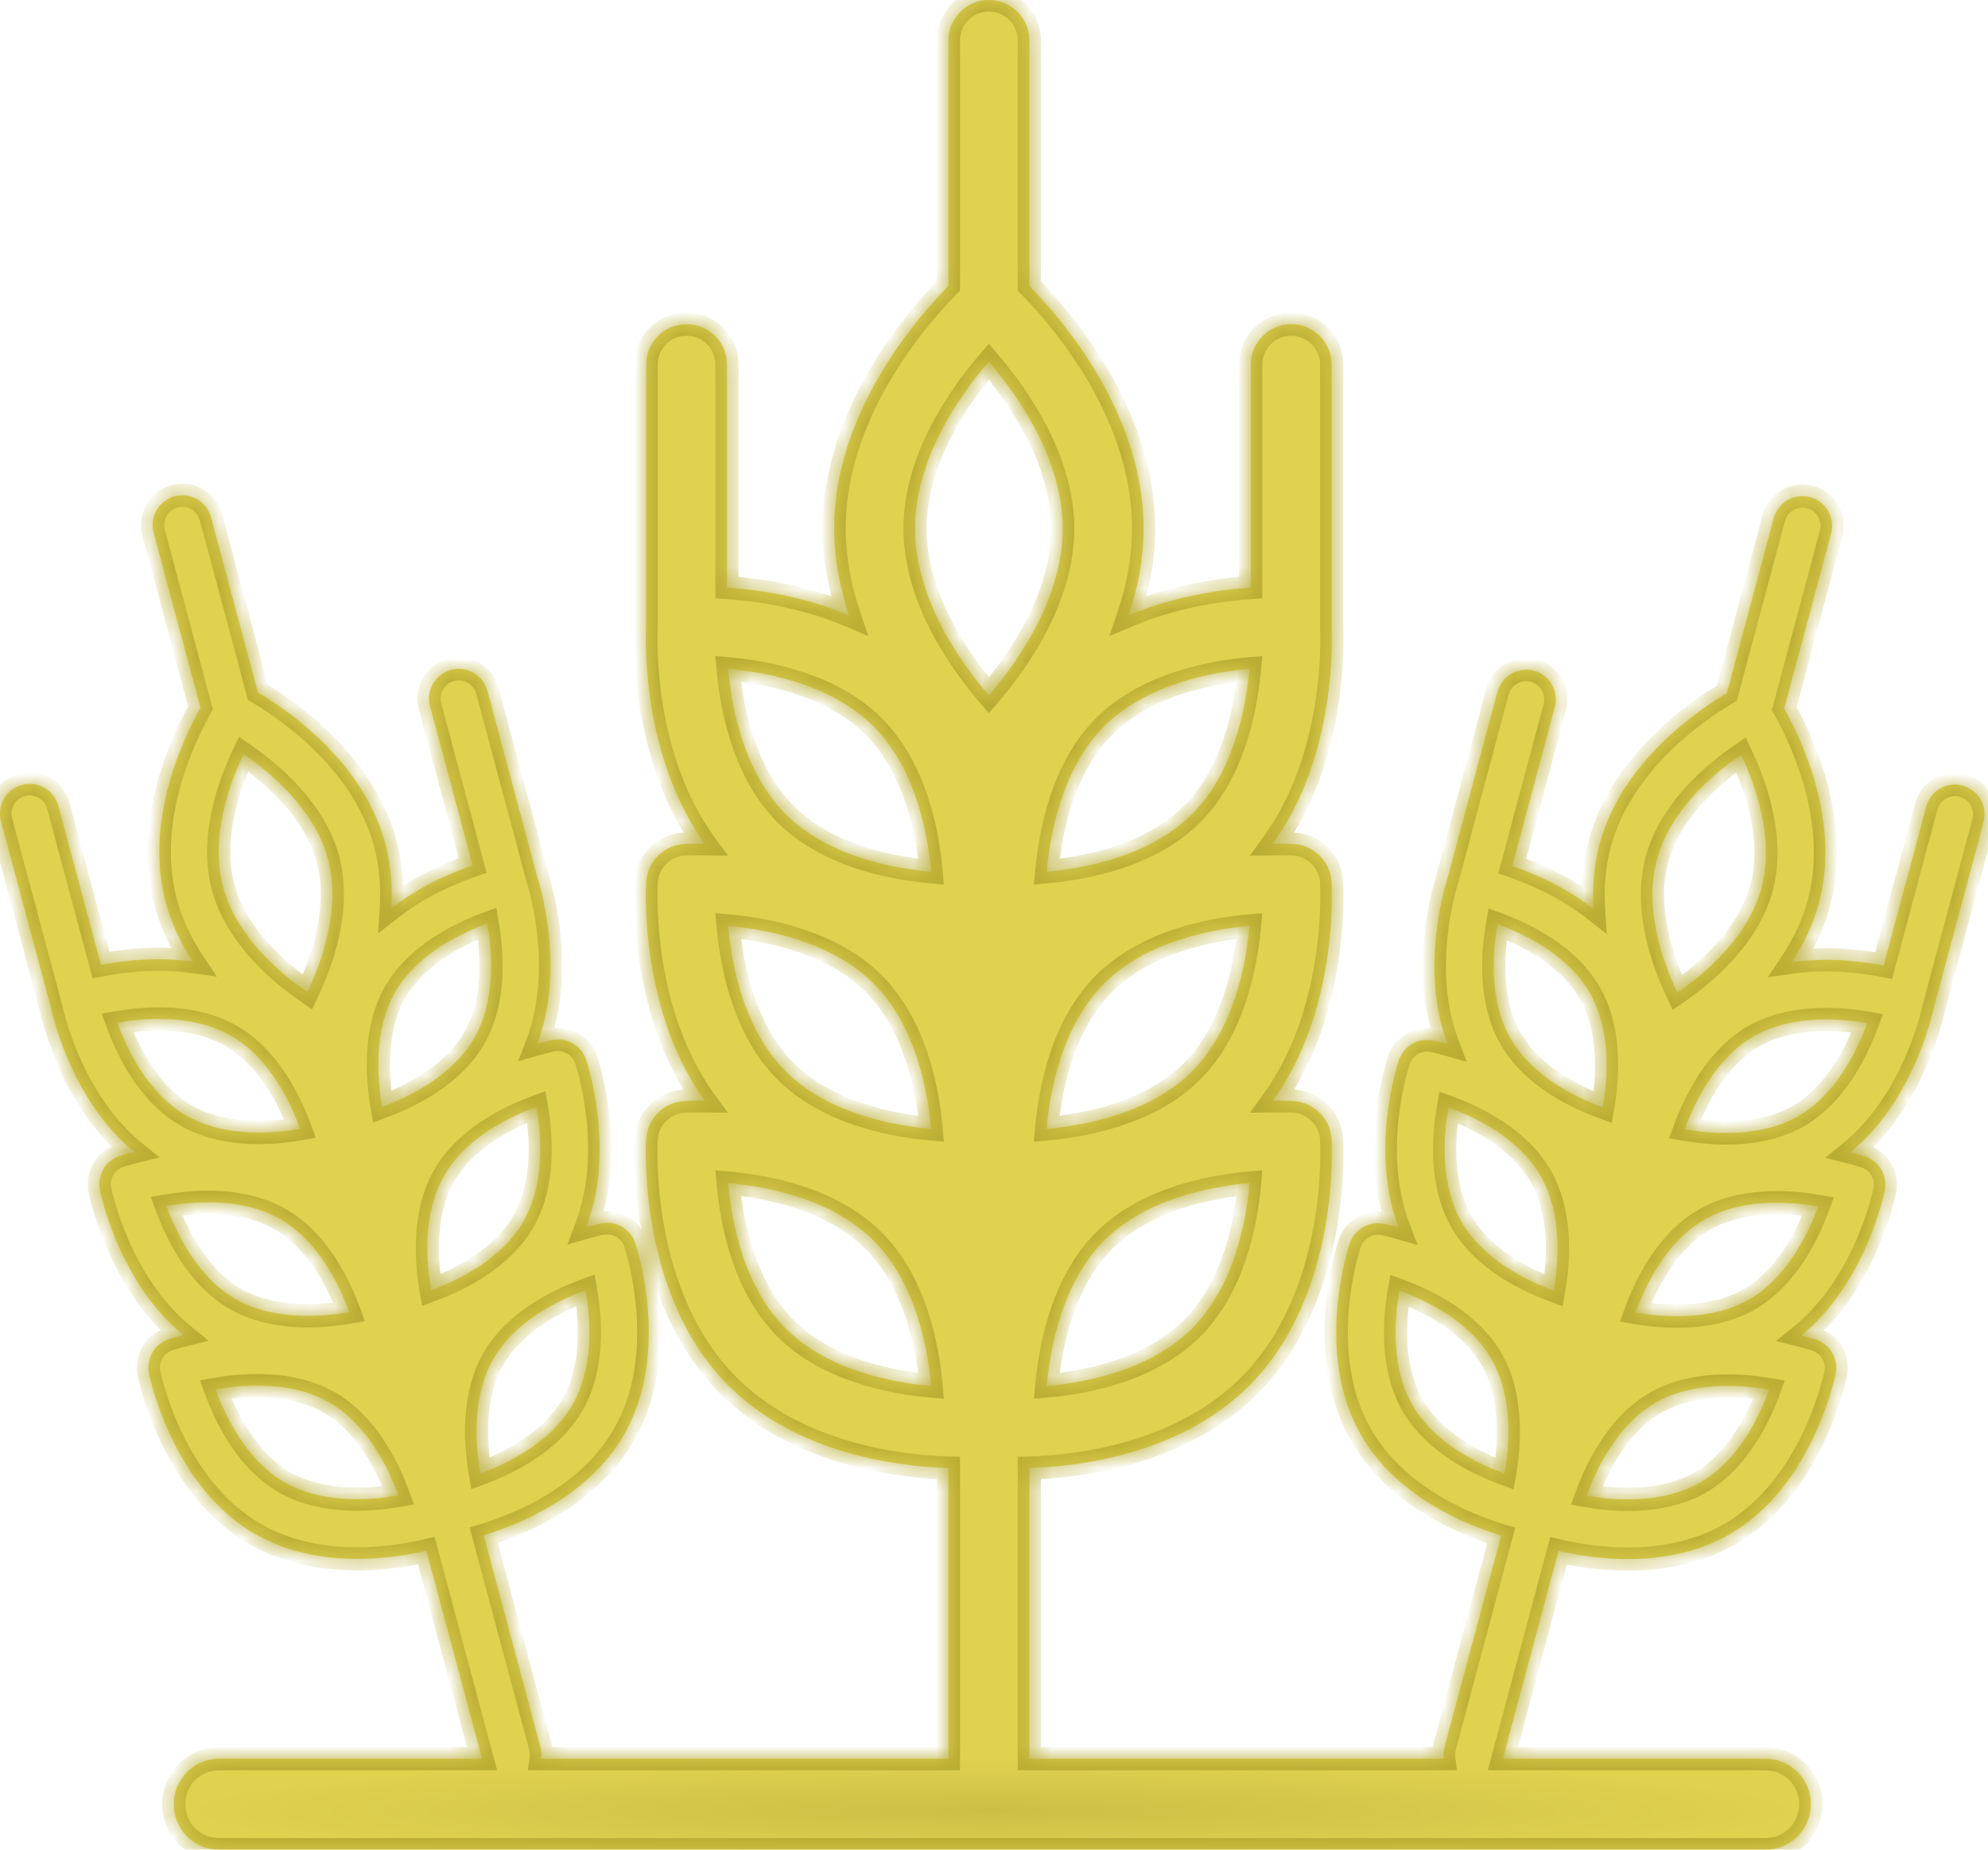 <?xml version="1.0" encoding="UTF-8"?> <svg xmlns="http://www.w3.org/2000/svg" width="86" height="80" viewBox="0 0 86 80" fill="none"><mask id="path-1-inside-1" fill="white"><path fill-rule="evenodd" clip-rule="evenodd" d="M55.965 36.504C56.846 36.558 57.548 37.26 57.602 38.141C57.618 38.388 57.907 43.693 55.059 47.613C55.162 47.611 55.261 47.61 55.351 47.61C55.709 47.61 55.925 47.623 55.965 47.625C56.846 47.68 57.548 48.382 57.603 49.262C57.62 49.535 57.973 56.001 54.041 59.93C51.081 62.888 46.733 63.426 44.528 63.495V76.066H62.458C62.435 75.9 62.445 75.728 62.491 75.557L64.942 66.41C63.391 65.942 60.41 64.732 58.876 62.062C56.838 58.516 58.323 53.976 58.387 53.785C58.594 53.168 59.226 52.801 59.861 52.929C59.89 52.935 60.045 52.968 60.299 53.035C60.364 53.053 60.433 53.072 60.506 53.093C59.235 49.759 60.453 46.034 60.511 45.861C60.718 45.243 61.349 44.877 61.984 45.005C62.013 45.011 62.169 45.043 62.423 45.111C62.487 45.129 62.556 45.148 62.629 45.169C61.414 41.982 62.472 38.44 62.619 37.982L64.779 29.919C64.964 29.231 65.668 28.822 66.354 29.006C67.039 29.19 67.445 29.896 67.26 30.584L65.419 37.456C66.404 37.794 67.733 38.376 68.937 39.318C68.879 38.411 68.942 37.461 69.195 36.515C70.142 32.98 73.409 30.745 74.703 29.98L76.73 22.415C76.914 21.727 77.619 21.318 78.304 21.502C78.989 21.685 79.395 22.392 79.211 23.08L77.184 30.645C77.922 31.955 79.633 35.523 78.686 39.058C78.433 40.005 78.013 40.858 77.508 41.615C79.022 41.401 80.464 41.562 81.486 41.761L83.327 34.889C83.512 34.201 84.216 33.792 84.902 33.976C85.587 34.16 85.993 34.866 85.808 35.554L83.648 43.617C83.546 44.086 82.692 47.683 80.046 49.836C80.119 49.854 80.189 49.872 80.253 49.889C80.507 49.957 80.658 50.007 80.686 50.016C81.3 50.223 81.664 50.856 81.534 51.494C81.498 51.673 80.69 55.508 77.923 57.76C77.996 57.778 78.066 57.796 78.13 57.813C78.384 57.881 78.535 57.931 78.563 57.941C79.177 58.147 79.541 58.78 79.411 59.418C79.371 59.616 78.387 64.29 74.849 66.342C72.186 67.888 68.999 67.445 67.422 67.075L65.013 76.066H76.382C77.461 76.066 78.335 76.946 78.335 78.033C78.335 79.119 77.461 80 76.382 80H9.469C8.39 80 7.516 79.119 7.516 78.033C7.516 76.946 8.39 76.066 9.469 76.066H20.854L18.442 67.067C16.864 67.437 13.676 67.88 11.01 66.333C7.47 64.279 6.486 59.603 6.446 59.405C6.316 58.767 6.68 58.133 7.295 57.926C7.322 57.917 7.474 57.867 7.728 57.799C7.792 57.782 7.862 57.764 7.935 57.745C5.166 55.492 4.357 51.654 4.321 51.475C4.192 50.837 4.556 50.203 5.17 49.997C5.198 49.988 5.349 49.938 5.603 49.87C5.667 49.852 5.737 49.835 5.81 49.816C3.163 47.663 2.308 44.063 2.206 43.594L0.044 35.525C-0.14 34.837 0.266 34.13 0.952 33.946C1.637 33.763 2.342 34.172 2.527 34.86L4.369 41.736C5.392 41.537 6.835 41.376 8.35 41.59C7.845 40.833 7.425 39.979 7.171 39.032C6.223 35.494 7.936 31.924 8.675 30.613L6.646 23.043C6.462 22.355 6.868 21.648 7.553 21.464C8.239 21.28 8.944 21.689 9.129 22.378L11.157 29.948C12.452 30.714 15.72 32.95 16.668 36.487C16.922 37.434 16.985 38.384 16.927 39.292C18.131 38.349 19.461 37.767 20.447 37.428L18.605 30.552C18.42 29.864 18.826 29.157 19.512 28.973C20.197 28.789 20.902 29.199 21.087 29.887L23.249 37.955C23.395 38.413 24.455 41.957 23.239 45.146C23.311 45.126 23.381 45.106 23.445 45.089C23.699 45.021 23.855 44.989 23.884 44.983C24.519 44.854 25.151 45.221 25.358 45.839C25.416 46.012 26.635 49.739 25.363 53.076C25.436 53.055 25.506 53.035 25.57 53.018C25.824 52.95 25.98 52.918 26.009 52.912C26.644 52.784 27.276 53.15 27.483 53.768C27.547 53.959 29.033 58.502 26.994 62.051C25.459 64.722 22.476 65.933 20.925 66.402L23.377 75.554C23.423 75.726 23.433 75.9 23.41 76.066H41.029V63.495C38.824 63.426 34.475 62.888 31.515 59.93C27.584 56.001 27.937 49.535 27.954 49.262C28.009 48.382 28.711 47.68 29.592 47.625C29.631 47.623 29.848 47.61 30.206 47.61C30.297 47.61 30.395 47.611 30.498 47.613C27.65 43.694 27.939 38.388 27.954 38.141C28.009 37.26 28.711 36.558 29.592 36.504C29.631 36.501 29.848 36.489 30.206 36.489C30.296 36.489 30.395 36.49 30.497 36.492C27.775 32.745 27.919 27.735 27.951 27.085V15.768C27.951 14.803 28.734 14.02 29.7 14.02C30.666 14.02 31.449 14.803 31.449 15.768V25.412C32.865 25.51 34.819 25.806 36.734 26.617C36.338 25.449 36.086 24.184 36.086 22.855C36.086 17.894 39.596 13.822 41.029 12.366V1.748C41.029 0.783 41.812 0 42.778 0C43.745 0 44.528 0.783 44.528 1.748V12.366C45.961 13.822 49.471 17.894 49.471 22.856C49.471 24.184 49.219 25.449 48.822 26.617C50.738 25.806 52.692 25.51 54.108 25.413V15.768C54.108 14.803 54.891 14.02 55.857 14.02C56.823 14.02 57.606 14.803 57.606 15.768V27.085C57.637 27.735 57.782 32.745 55.059 36.492C55.162 36.49 55.261 36.489 55.351 36.489C55.709 36.489 55.925 36.501 55.965 36.504ZM33.989 46.337C35.784 48.13 38.539 48.67 40.281 48.826C40.124 47.069 39.583 44.328 37.79 42.536C35.995 40.742 33.241 40.203 31.499 40.047C31.655 41.804 32.197 44.545 33.989 46.337ZM54.053 40.047C52.311 40.203 49.559 40.744 47.766 42.536C45.974 44.328 45.432 47.067 45.275 48.826C47.017 48.67 49.772 48.13 51.568 46.336C53.348 44.556 53.893 41.809 54.053 40.047ZM45.279 37.704C47.022 37.548 49.773 37.007 51.567 35.215C53.348 33.435 53.893 30.688 54.053 28.926C52.311 29.083 49.559 29.623 47.765 31.415C45.985 33.195 45.44 35.942 45.279 37.704ZM45.972 22.855C45.972 19.881 44.064 17.146 42.775 15.638C41.485 17.14 39.584 19.861 39.584 22.855C39.584 25.852 41.488 28.575 42.778 30.077C44.068 28.575 45.972 25.852 45.972 22.855ZM40.281 37.705C40.124 35.947 39.582 33.207 37.79 31.415C35.995 29.621 33.24 29.082 31.499 28.926C31.655 30.683 32.196 33.424 33.989 35.215C35.784 37.009 38.538 37.548 40.281 37.705ZM31.499 51.168C31.655 52.925 32.197 55.666 33.989 57.457C35.784 59.251 38.539 59.791 40.281 59.947C40.124 58.19 39.582 55.449 37.79 53.657C35.995 51.863 33.24 51.324 31.499 51.168ZM45.279 59.947C47.022 59.79 49.773 59.25 51.567 57.457C53.359 55.666 53.901 52.926 54.057 51.168C52.315 51.324 49.561 51.863 47.765 53.658C45.985 55.437 45.44 58.184 45.279 59.947ZM63.225 52.847C64.156 54.466 66.006 55.374 67.212 55.816C67.436 54.534 67.575 52.478 66.646 50.862C65.716 49.242 63.865 48.334 62.66 47.892C62.436 49.174 62.296 51.23 63.225 52.847ZM78.654 52.178C77.388 51.958 75.334 51.821 73.72 52.757C72.107 53.693 71.2 55.542 70.753 56.765C72.018 56.985 74.075 57.124 75.69 56.187C77.293 55.257 78.203 53.403 78.654 52.178ZM72.879 48.842C74.145 49.061 76.199 49.199 77.814 48.263C79.416 47.333 80.327 45.479 80.776 44.254C79.511 44.035 77.457 43.897 75.843 44.833C74.24 45.763 73.33 47.617 72.879 48.842ZM76.205 38.393C76.773 36.274 75.942 33.963 75.316 32.643C74.115 33.468 72.248 35.046 71.676 37.18C71.104 39.315 71.934 41.617 72.562 42.932C73.763 42.107 75.633 40.528 76.205 38.393ZM69.335 47.892C69.559 46.61 69.698 44.554 68.769 42.937C67.839 41.318 65.989 40.41 64.783 39.968C64.559 41.25 64.419 43.306 65.348 44.922C66.278 46.542 68.129 47.45 69.335 47.892ZM60.537 55.816C60.312 57.098 60.173 59.154 61.102 60.77C62.032 62.39 63.883 63.297 65.088 63.74C65.313 62.458 65.452 60.402 64.523 58.785C63.592 57.166 61.742 56.258 60.537 55.816ZM68.633 64.689C69.898 64.909 71.953 65.047 73.567 64.11C75.18 63.175 76.087 61.325 76.533 60.102C75.269 59.882 73.212 59.743 71.597 60.681C69.994 61.61 69.083 63.464 68.633 64.689ZM15.109 56.75C13.843 56.97 11.785 57.109 10.169 56.172C8.555 55.235 7.647 53.384 7.2 52.16C8.466 51.941 10.523 51.802 12.14 52.739C13.754 53.676 14.662 55.527 15.109 56.75ZM19.218 50.843C20.149 49.224 21.998 48.315 23.204 47.873C23.427 49.159 23.565 51.222 22.642 52.829C21.711 54.45 19.859 55.358 18.653 55.801C18.428 54.517 18.289 52.461 19.218 50.843ZM20.517 44.9C19.587 46.519 17.737 47.428 16.531 47.87C16.308 46.584 16.17 44.521 17.093 42.914C18.024 41.295 19.873 40.387 21.079 39.944C21.302 41.23 21.441 43.293 20.517 44.9ZM10.538 32.614C11.741 33.444 13.617 35.031 14.186 37.152C14.758 39.288 13.928 41.592 13.299 42.908C12.097 42.083 10.226 40.503 9.653 38.367C9.081 36.232 9.91 33.93 10.538 32.614ZM10.015 44.81C11.629 45.747 12.537 47.598 12.984 48.821C11.718 49.041 9.66 49.18 8.044 48.242C6.43 47.306 5.522 45.455 5.076 44.232C6.341 44.012 8.399 43.873 10.015 44.81ZM12.293 64.1C10.679 63.164 9.771 61.313 9.325 60.09C10.59 59.87 12.648 59.731 14.265 60.668C15.879 61.605 16.786 63.456 17.233 64.679C15.967 64.899 13.91 65.038 12.293 64.1ZM24.766 60.758C23.836 62.377 21.986 63.286 20.78 63.728C20.558 62.442 20.419 60.379 21.343 58.772C22.274 57.151 24.125 56.243 25.331 55.801C25.556 57.084 25.695 59.14 24.766 60.758Z"></path></mask><path fill-rule="evenodd" clip-rule="evenodd" d="M55.965 36.504C56.846 36.558 57.548 37.26 57.602 38.141C57.618 38.388 57.907 43.693 55.059 47.613C55.162 47.611 55.261 47.61 55.351 47.61C55.709 47.61 55.925 47.623 55.965 47.625C56.846 47.68 57.548 48.382 57.603 49.262C57.62 49.535 57.973 56.001 54.041 59.93C51.081 62.888 46.733 63.426 44.528 63.495V76.066H62.458C62.435 75.9 62.445 75.728 62.491 75.557L64.942 66.41C63.391 65.942 60.41 64.732 58.876 62.062C56.838 58.516 58.323 53.976 58.387 53.785C58.594 53.168 59.226 52.801 59.861 52.929C59.89 52.935 60.045 52.968 60.299 53.035C60.364 53.053 60.433 53.072 60.506 53.093C59.235 49.759 60.453 46.034 60.511 45.861C60.718 45.243 61.349 44.877 61.984 45.005C62.013 45.011 62.169 45.043 62.423 45.111C62.487 45.129 62.556 45.148 62.629 45.169C61.414 41.982 62.472 38.44 62.619 37.982L64.779 29.919C64.964 29.231 65.668 28.822 66.354 29.006C67.039 29.19 67.445 29.896 67.26 30.584L65.419 37.456C66.404 37.794 67.733 38.376 68.937 39.318C68.879 38.411 68.942 37.461 69.195 36.515C70.142 32.98 73.409 30.745 74.703 29.98L76.73 22.415C76.914 21.727 77.619 21.318 78.304 21.502C78.989 21.685 79.395 22.392 79.211 23.08L77.184 30.645C77.922 31.955 79.633 35.523 78.686 39.058C78.433 40.005 78.013 40.858 77.508 41.615C79.022 41.401 80.464 41.562 81.486 41.761L83.327 34.889C83.512 34.201 84.216 33.792 84.902 33.976C85.587 34.16 85.993 34.866 85.808 35.554L83.648 43.617C83.546 44.086 82.692 47.683 80.046 49.836C80.119 49.854 80.189 49.872 80.253 49.889C80.507 49.957 80.658 50.007 80.686 50.016C81.3 50.223 81.664 50.856 81.534 51.494C81.498 51.673 80.69 55.508 77.923 57.76C77.996 57.778 78.066 57.796 78.13 57.813C78.384 57.881 78.535 57.931 78.563 57.941C79.177 58.147 79.541 58.78 79.411 59.418C79.371 59.616 78.387 64.29 74.849 66.342C72.186 67.888 68.999 67.445 67.422 67.075L65.013 76.066H76.382C77.461 76.066 78.335 76.946 78.335 78.033C78.335 79.119 77.461 80 76.382 80H9.469C8.39 80 7.516 79.119 7.516 78.033C7.516 76.946 8.39 76.066 9.469 76.066H20.854L18.442 67.067C16.864 67.437 13.676 67.88 11.01 66.333C7.47 64.279 6.486 59.603 6.446 59.405C6.316 58.767 6.68 58.133 7.295 57.926C7.322 57.917 7.474 57.867 7.728 57.799C7.792 57.782 7.862 57.764 7.935 57.745C5.166 55.492 4.357 51.654 4.321 51.475C4.192 50.837 4.556 50.203 5.17 49.997C5.198 49.988 5.349 49.938 5.603 49.87C5.667 49.852 5.737 49.835 5.81 49.816C3.163 47.663 2.308 44.063 2.206 43.594L0.044 35.525C-0.14 34.837 0.266 34.13 0.952 33.946C1.637 33.763 2.342 34.172 2.527 34.86L4.369 41.736C5.392 41.537 6.835 41.376 8.35 41.59C7.845 40.833 7.425 39.979 7.171 39.032C6.223 35.494 7.936 31.924 8.675 30.613L6.646 23.043C6.462 22.355 6.868 21.648 7.553 21.464C8.239 21.28 8.944 21.689 9.129 22.378L11.157 29.948C12.452 30.714 15.72 32.95 16.668 36.487C16.922 37.434 16.985 38.384 16.927 39.292C18.131 38.349 19.461 37.767 20.447 37.428L18.605 30.552C18.42 29.864 18.826 29.157 19.512 28.973C20.197 28.789 20.902 29.199 21.087 29.887L23.249 37.955C23.395 38.413 24.455 41.957 23.239 45.146C23.311 45.126 23.381 45.106 23.445 45.089C23.699 45.021 23.855 44.989 23.884 44.983C24.519 44.854 25.151 45.221 25.358 45.839C25.416 46.012 26.635 49.739 25.363 53.076C25.436 53.055 25.506 53.035 25.57 53.018C25.824 52.95 25.98 52.918 26.009 52.912C26.644 52.784 27.276 53.15 27.483 53.768C27.547 53.959 29.033 58.502 26.994 62.051C25.459 64.722 22.476 65.933 20.925 66.402L23.377 75.554C23.423 75.726 23.433 75.9 23.41 76.066H41.029V63.495C38.824 63.426 34.475 62.888 31.515 59.93C27.584 56.001 27.937 49.535 27.954 49.262C28.009 48.382 28.711 47.68 29.592 47.625C29.631 47.623 29.848 47.61 30.206 47.61C30.297 47.61 30.395 47.611 30.498 47.613C27.65 43.694 27.939 38.388 27.954 38.141C28.009 37.26 28.711 36.558 29.592 36.504C29.631 36.501 29.848 36.489 30.206 36.489C30.296 36.489 30.395 36.49 30.497 36.492C27.775 32.745 27.919 27.735 27.951 27.085V15.768C27.951 14.803 28.734 14.02 29.7 14.02C30.666 14.02 31.449 14.803 31.449 15.768V25.412C32.865 25.51 34.819 25.806 36.734 26.617C36.338 25.449 36.086 24.184 36.086 22.855C36.086 17.894 39.596 13.822 41.029 12.366V1.748C41.029 0.783 41.812 0 42.778 0C43.745 0 44.528 0.783 44.528 1.748V12.366C45.961 13.822 49.471 17.894 49.471 22.856C49.471 24.184 49.219 25.449 48.822 26.617C50.738 25.806 52.692 25.51 54.108 25.413V15.768C54.108 14.803 54.891 14.02 55.857 14.02C56.823 14.02 57.606 14.803 57.606 15.768V27.085C57.637 27.735 57.782 32.745 55.059 36.492C55.162 36.49 55.261 36.489 55.351 36.489C55.709 36.489 55.925 36.501 55.965 36.504ZM33.989 46.337C35.784 48.13 38.539 48.67 40.281 48.826C40.124 47.069 39.583 44.328 37.79 42.536C35.995 40.742 33.241 40.203 31.499 40.047C31.655 41.804 32.197 44.545 33.989 46.337ZM54.053 40.047C52.311 40.203 49.559 40.744 47.766 42.536C45.974 44.328 45.432 47.067 45.275 48.826C47.017 48.67 49.772 48.13 51.568 46.336C53.348 44.556 53.893 41.809 54.053 40.047ZM45.279 37.704C47.022 37.548 49.773 37.007 51.567 35.215C53.348 33.435 53.893 30.688 54.053 28.926C52.311 29.083 49.559 29.623 47.765 31.415C45.985 33.195 45.44 35.942 45.279 37.704ZM45.972 22.855C45.972 19.881 44.064 17.146 42.775 15.638C41.485 17.14 39.584 19.861 39.584 22.855C39.584 25.852 41.488 28.575 42.778 30.077C44.068 28.575 45.972 25.852 45.972 22.855ZM40.281 37.705C40.124 35.947 39.582 33.207 37.79 31.415C35.995 29.621 33.24 29.082 31.499 28.926C31.655 30.683 32.196 33.424 33.989 35.215C35.784 37.009 38.538 37.548 40.281 37.705ZM31.499 51.168C31.655 52.925 32.197 55.666 33.989 57.457C35.784 59.251 38.539 59.791 40.281 59.947C40.124 58.19 39.582 55.449 37.79 53.657C35.995 51.863 33.24 51.324 31.499 51.168ZM45.279 59.947C47.022 59.79 49.773 59.25 51.567 57.457C53.359 55.666 53.901 52.926 54.057 51.168C52.315 51.324 49.561 51.863 47.765 53.658C45.985 55.437 45.44 58.184 45.279 59.947ZM63.225 52.847C64.156 54.466 66.006 55.374 67.212 55.816C67.436 54.534 67.575 52.478 66.646 50.862C65.716 49.242 63.865 48.334 62.66 47.892C62.436 49.174 62.296 51.23 63.225 52.847ZM78.654 52.178C77.388 51.958 75.334 51.821 73.72 52.757C72.107 53.693 71.2 55.542 70.753 56.765C72.018 56.985 74.075 57.124 75.69 56.187C77.293 55.257 78.203 53.403 78.654 52.178ZM72.879 48.842C74.145 49.061 76.199 49.199 77.814 48.263C79.416 47.333 80.327 45.479 80.776 44.254C79.511 44.035 77.457 43.897 75.843 44.833C74.24 45.763 73.33 47.617 72.879 48.842ZM76.205 38.393C76.773 36.274 75.942 33.963 75.316 32.643C74.115 33.468 72.248 35.046 71.676 37.18C71.104 39.315 71.934 41.617 72.562 42.932C73.763 42.107 75.633 40.528 76.205 38.393ZM69.335 47.892C69.559 46.61 69.698 44.554 68.769 42.937C67.839 41.318 65.989 40.41 64.783 39.968C64.559 41.25 64.419 43.306 65.348 44.922C66.278 46.542 68.129 47.45 69.335 47.892ZM60.537 55.816C60.312 57.098 60.173 59.154 61.102 60.77C62.032 62.39 63.883 63.297 65.088 63.74C65.313 62.458 65.452 60.402 64.523 58.785C63.592 57.166 61.742 56.258 60.537 55.816ZM68.633 64.689C69.898 64.909 71.953 65.047 73.567 64.11C75.18 63.175 76.087 61.325 76.533 60.102C75.269 59.882 73.212 59.743 71.597 60.681C69.994 61.61 69.083 63.464 68.633 64.689ZM15.109 56.75C13.843 56.97 11.785 57.109 10.169 56.172C8.555 55.235 7.647 53.384 7.2 52.16C8.466 51.941 10.523 51.802 12.14 52.739C13.754 53.676 14.662 55.527 15.109 56.75ZM19.218 50.843C20.149 49.224 21.998 48.315 23.204 47.873C23.427 49.159 23.565 51.222 22.642 52.829C21.711 54.45 19.859 55.358 18.653 55.801C18.428 54.517 18.289 52.461 19.218 50.843ZM20.517 44.9C19.587 46.519 17.737 47.428 16.531 47.87C16.308 46.584 16.17 44.521 17.093 42.914C18.024 41.295 19.873 40.387 21.079 39.944C21.302 41.23 21.441 43.293 20.517 44.9ZM10.538 32.614C11.741 33.444 13.617 35.031 14.186 37.152C14.758 39.288 13.928 41.592 13.299 42.908C12.097 42.083 10.226 40.503 9.653 38.367C9.081 36.232 9.91 33.93 10.538 32.614ZM10.015 44.81C11.629 45.747 12.537 47.598 12.984 48.821C11.718 49.041 9.66 49.18 8.044 48.242C6.43 47.306 5.522 45.455 5.076 44.232C6.341 44.012 8.399 43.873 10.015 44.81ZM12.293 64.1C10.679 63.164 9.771 61.313 9.325 60.09C10.59 59.87 12.648 59.731 14.265 60.668C15.879 61.605 16.786 63.456 17.233 64.679C15.967 64.899 13.91 65.038 12.293 64.1ZM24.766 60.758C23.836 62.377 21.986 63.286 20.78 63.728C20.558 62.442 20.419 60.379 21.343 58.772C22.274 57.151 24.125 56.243 25.331 55.801C25.556 57.084 25.695 59.14 24.766 60.758Z" fill="url(#paint0_radial)"></path><path d="M57.602 38.141L57.103 38.172L57.103 38.172L57.602 38.141ZM55.965 36.504L55.933 37.003L55.934 37.003L55.965 36.504ZM55.059 47.613L54.655 47.319L54.066 48.129L55.068 48.113L55.059 47.613ZM55.965 47.625L55.934 48.124L55.934 48.124L55.965 47.625ZM57.603 49.262L57.104 49.293L57.104 49.293L57.603 49.262ZM54.041 59.93L54.395 60.283L54.395 60.283L54.041 59.93ZM44.528 63.495L44.512 62.996L44.028 63.011V63.495H44.528ZM44.528 76.066H44.028V76.566H44.528V76.066ZM62.458 76.066V76.566H63.03L62.953 75.998L62.458 76.066ZM62.491 75.557L62.974 75.686V75.686L62.491 75.557ZM64.942 66.41L65.424 66.54L65.55 66.072L65.086 65.932L64.942 66.41ZM58.876 62.062L58.442 62.311L58.876 62.062ZM58.387 53.785L58.861 53.944L58.861 53.944L58.387 53.785ZM59.861 52.929L59.762 53.419L59.763 53.42L59.861 52.929ZM60.299 53.035L60.429 52.553L60.429 52.553L60.299 53.035ZM60.506 53.093L60.368 53.574L61.329 53.848L60.973 52.915L60.506 53.093ZM60.511 45.861L60.985 46.02L60.985 46.02L60.511 45.861ZM61.984 45.005L61.885 45.495L61.886 45.496L61.984 45.005ZM62.423 45.111L62.552 44.628L62.552 44.628L62.423 45.111ZM62.629 45.169L62.492 45.65L63.452 45.924L63.096 44.991L62.629 45.169ZM62.619 37.982L63.095 38.135L63.099 38.123L63.102 38.112L62.619 37.982ZM64.779 29.919L64.296 29.79V29.79L64.779 29.919ZM67.26 30.584L66.777 30.455V30.455L67.26 30.584ZM65.419 37.456L64.936 37.326L64.815 37.777L65.257 37.928L65.419 37.456ZM68.937 39.318L68.629 39.712L69.507 40.399L69.436 39.286L68.937 39.318ZM69.195 36.515L69.678 36.644L69.195 36.515ZM74.703 29.98L74.957 30.411L75.133 30.307L75.186 30.11L74.703 29.98ZM76.73 22.415L76.247 22.286V22.286L76.73 22.415ZM79.211 23.08L79.694 23.209V23.209L79.211 23.08ZM77.184 30.645L76.701 30.516L76.648 30.713L76.748 30.891L77.184 30.645ZM78.686 39.058L79.169 39.188L78.686 39.058ZM77.508 41.615L77.092 41.338L76.474 42.267L77.579 42.11L77.508 41.615ZM81.486 41.761L81.39 42.252L81.848 42.341L81.969 41.89L81.486 41.761ZM83.327 34.889L82.844 34.76L83.327 34.889ZM85.808 35.554L86.291 35.683V35.683L85.808 35.554ZM83.648 43.617L83.165 43.488L83.162 43.499L83.159 43.511L83.648 43.617ZM80.046 49.836L79.731 49.448L78.956 50.078L79.925 50.321L80.046 49.836ZM80.253 49.889L80.124 50.372L80.124 50.372L80.253 49.889ZM80.686 50.016L80.526 50.49L80.526 50.49L80.686 50.016ZM81.534 51.494L81.044 51.394L81.044 51.395L81.534 51.494ZM77.923 57.76L77.607 57.372L76.832 58.002L77.801 58.245L77.923 57.76ZM78.13 57.813L78.26 57.33L78.26 57.33L78.13 57.813ZM78.563 57.941L78.403 58.414L78.403 58.414L78.563 57.941ZM79.411 59.418L78.921 59.319L78.921 59.319L79.411 59.418ZM74.849 66.342L75.1 66.775L75.1 66.775L74.849 66.342ZM67.422 67.075L67.537 66.588L67.065 66.478L66.939 66.946L67.422 67.075ZM65.013 76.066L64.53 75.936L64.362 76.566H65.013V76.066ZM20.854 76.066V76.566H21.505L21.336 75.936L20.854 76.066ZM18.442 67.067L18.925 66.937L18.8 66.469L18.328 66.58L18.442 67.067ZM11.01 66.333L10.759 66.766H10.759L11.01 66.333ZM6.446 59.405L6.936 59.306L6.936 59.305L6.446 59.405ZM7.295 57.926L7.454 58.4L7.455 58.4L7.295 57.926ZM7.728 57.799L7.857 58.282L7.857 58.282L7.728 57.799ZM7.935 57.745L8.057 58.23L9.026 57.988L8.251 57.358L7.935 57.745ZM4.321 51.475L4.811 51.376L4.811 51.376L4.321 51.475ZM5.17 49.997L5.329 50.471L5.33 50.471L5.17 49.997ZM5.603 49.87L5.732 50.353L5.732 50.353L5.603 49.87ZM5.81 49.816L5.932 50.301L6.901 50.059L6.126 49.428L5.81 49.816ZM2.206 43.594L2.695 43.488L2.692 43.476L2.689 43.464L2.206 43.594ZM0.044 35.525L0.527 35.396H0.527L0.044 35.525ZM0.952 33.946L0.822 33.463L0.952 33.946ZM2.527 34.86L3.01 34.731H3.01L2.527 34.86ZM4.369 41.736L3.886 41.866L4.007 42.316L4.465 42.227L4.369 41.736ZM8.35 41.59L8.28 42.085L9.384 42.241L8.766 41.313L8.35 41.59ZM7.171 39.032L7.654 38.902L7.171 39.032ZM8.675 30.613L9.11 30.859L9.21 30.681L9.157 30.484L8.675 30.613ZM6.646 23.043L6.163 23.172H6.163L6.646 23.043ZM7.553 21.464L7.424 20.981H7.424L7.553 21.464ZM9.129 22.378L9.612 22.248L9.129 22.378ZM11.157 29.948L10.674 30.078L10.727 30.275L10.903 30.379L11.157 29.948ZM16.668 36.487L16.185 36.616L16.668 36.487ZM16.927 39.292L16.428 39.26L16.357 40.373L17.235 39.686L16.927 39.292ZM20.447 37.428L20.609 37.901L21.051 37.75L20.93 37.299L20.447 37.428ZM18.605 30.552L18.122 30.682L18.605 30.552ZM19.512 28.973L19.641 29.456H19.641L19.512 28.973ZM21.087 29.887L20.604 30.017L21.087 29.887ZM23.249 37.955L22.766 38.085L22.769 38.096L22.773 38.108L23.249 37.955ZM23.239 45.146L22.772 44.968L22.416 45.901L23.376 45.627L23.239 45.146ZM23.445 45.089L23.316 44.606L23.316 44.606L23.445 45.089ZM23.884 44.983L23.982 45.473L23.983 45.473L23.884 44.983ZM25.358 45.839L24.884 45.998L24.884 45.998L25.358 45.839ZM25.363 53.076L24.896 52.898L24.541 53.831L25.501 53.556L25.363 53.076ZM25.57 53.018L25.441 52.535L25.441 52.535L25.57 53.018ZM26.009 52.912L26.107 53.402L26.108 53.402L26.009 52.912ZM27.483 53.768L27.009 53.927L27.009 53.927L27.483 53.768ZM26.994 62.051L27.428 62.3L27.428 62.3L26.994 62.051ZM20.925 66.402L20.78 65.923L20.316 66.063L20.442 66.531L20.925 66.402ZM23.377 75.554L22.894 75.684L23.377 75.554ZM23.41 76.066L22.914 75.997L22.836 76.566H23.41V76.066ZM41.029 76.066V76.566H41.529V76.066H41.029ZM41.029 63.495H41.529V63.011L41.045 62.996L41.029 63.495ZM31.515 59.93L31.869 59.576L31.515 59.93ZM27.954 49.262L28.453 49.293L28.453 49.293L27.954 49.262ZM29.592 47.625L29.623 48.124L29.623 48.124L29.592 47.625ZM30.498 47.613L30.49 48.113L31.491 48.129L30.902 47.319L30.498 47.613ZM27.954 38.141L28.453 38.172L28.453 38.172L27.954 38.141ZM29.592 36.504L29.623 37.003L29.624 37.003L29.592 36.504ZM30.497 36.492L30.489 36.992L31.491 37.008L30.902 36.198L30.497 36.492ZM27.951 27.085L28.45 27.109L28.451 27.097V27.085H27.951ZM31.449 25.412H30.949V25.879L31.415 25.911L31.449 25.412ZM36.734 26.617L36.539 27.077L37.566 27.512L37.208 26.456L36.734 26.617ZM41.029 12.366L41.386 12.717L41.529 12.571V12.366H41.029ZM44.528 12.366H44.028V12.571L44.171 12.717L44.528 12.366ZM48.822 26.617L48.349 26.457L47.991 27.513L49.017 27.078L48.822 26.617ZM54.108 25.413L54.142 25.912L54.608 25.879V25.413H54.108ZM57.606 27.085H57.106V27.097L57.107 27.109L57.606 27.085ZM55.059 36.492L54.655 36.198L54.066 37.008L55.068 36.992L55.059 36.492ZM40.281 48.826L40.236 49.324L40.832 49.377L40.779 48.782L40.281 48.826ZM33.989 46.337L33.636 46.69L33.636 46.69L33.989 46.337ZM37.79 42.536L38.144 42.183L38.144 42.183L37.79 42.536ZM31.499 40.047L31.543 39.548L30.947 39.495L31.001 40.091L31.499 40.047ZM47.766 42.536L47.412 42.183L47.412 42.183L47.766 42.536ZM54.053 40.047L54.551 40.092L54.605 39.495L54.008 39.549L54.053 40.047ZM45.275 48.826L44.777 48.782L44.724 49.377L45.32 49.324L45.275 48.826ZM51.568 46.336L51.921 46.69L51.921 46.69L51.568 46.336ZM51.567 35.215L51.921 35.569L51.921 35.569L51.567 35.215ZM45.279 37.704L44.782 37.659L44.727 38.256L45.324 38.202L45.279 37.704ZM54.053 28.926L54.551 28.971L54.605 28.375L54.008 28.428L54.053 28.926ZM47.765 31.415L47.412 31.062L47.412 31.062L47.765 31.415ZM42.775 15.638L43.155 15.313L42.775 14.869L42.395 15.312L42.775 15.638ZM42.778 30.077L42.399 30.403L42.778 30.844L43.157 30.403L42.778 30.077ZM37.79 31.415L38.144 31.061L38.144 31.061L37.79 31.415ZM40.281 37.705L40.236 38.203L40.831 38.256L40.779 37.66L40.281 37.705ZM31.499 28.926L31.543 28.428L30.948 28.375L31.001 28.97L31.499 28.926ZM33.989 35.215L34.342 34.861L34.342 34.861L33.989 35.215ZM33.989 57.457L33.635 57.811L33.635 57.811L33.989 57.457ZM31.499 51.168L31.543 50.67L30.948 50.617L31.001 51.212L31.499 51.168ZM40.281 59.947L40.236 60.445L40.831 60.498L40.779 59.903L40.281 59.947ZM37.79 53.657L38.144 53.304L38.144 53.304L37.79 53.657ZM51.567 57.457L51.921 57.811L51.921 57.811L51.567 57.457ZM45.279 59.947L44.782 59.901L44.727 60.498L45.324 60.445L45.279 59.947ZM54.057 51.168L54.555 51.212L54.608 50.617L54.013 50.67L54.057 51.168ZM47.765 53.658L47.412 53.304L47.765 53.658ZM67.212 55.816L67.039 56.285L67.601 56.492L67.704 55.902L67.212 55.816ZM63.225 52.847L62.792 53.096L62.792 53.096L63.225 52.847ZM66.646 50.862L67.08 50.612L67.08 50.612L66.646 50.862ZM62.66 47.892L62.832 47.422L62.271 47.217L62.168 47.806L62.66 47.892ZM73.72 52.757L73.469 52.324L73.469 52.325L73.72 52.757ZM78.654 52.178L79.123 52.35L79.33 51.787L78.739 51.685L78.654 52.178ZM70.753 56.765L70.284 56.593L70.078 57.155L70.668 57.258L70.753 56.765ZM75.69 56.187L75.941 56.619L75.941 56.619L75.69 56.187ZM77.814 48.263L78.064 48.695L78.064 48.695L77.814 48.263ZM72.879 48.842L72.41 48.669L72.203 49.232L72.794 49.334L72.879 48.842ZM80.776 44.254L81.246 44.426L81.452 43.864L80.862 43.761L80.776 44.254ZM75.843 44.833L75.592 44.4L75.592 44.4L75.843 44.833ZM75.316 32.643L75.768 32.429L75.516 31.899L75.033 32.231L75.316 32.643ZM76.205 38.393L76.688 38.523L76.205 38.393ZM71.676 37.18L71.193 37.05L71.676 37.18ZM72.562 42.932L72.111 43.147L72.363 43.675L72.845 43.344L72.562 42.932ZM68.769 42.937L69.203 42.688L69.203 42.688L68.769 42.937ZM69.335 47.892L69.162 48.361L69.724 48.567L69.827 47.978L69.335 47.892ZM64.783 39.968L64.955 39.499L64.394 39.293L64.291 39.882L64.783 39.968ZM65.348 44.922L65.782 44.673L65.782 44.673L65.348 44.922ZM61.102 60.77L60.668 61.02L60.668 61.02L61.102 60.77ZM60.537 55.816L60.709 55.347L60.148 55.141L60.044 55.73L60.537 55.816ZM65.088 63.74L64.916 64.209L65.477 64.415L65.581 63.826L65.088 63.74ZM64.523 58.785L64.957 58.536L64.957 58.536L64.523 58.785ZM73.567 64.11L73.818 64.543L73.818 64.543L73.567 64.11ZM68.633 64.689L68.164 64.517L67.957 65.079L68.547 65.182L68.633 64.689ZM76.533 60.102L77.003 60.274L77.208 59.712L76.619 59.61L76.533 60.102ZM71.597 60.681L71.847 61.113H71.847L71.597 60.681ZM10.169 56.172L9.918 56.604L9.918 56.604L10.169 56.172ZM15.109 56.75L15.194 57.243L15.784 57.141L15.578 56.579L15.109 56.75ZM7.2 52.16L7.114 51.668L6.525 51.77L6.73 52.332L7.2 52.16ZM12.14 52.739L12.391 52.307L12.391 52.307L12.14 52.739ZM23.204 47.873L23.697 47.787L23.594 47.197L23.032 47.403L23.204 47.873ZM19.218 50.843L18.785 50.594L18.785 50.594L19.218 50.843ZM22.642 52.829L23.075 53.078L23.076 53.078L22.642 52.829ZM18.653 55.801L18.16 55.887L18.263 56.476L18.825 56.27L18.653 55.801ZM16.531 47.87L16.038 47.956L16.14 48.546L16.703 48.34L16.531 47.87ZM20.517 44.9L20.951 45.149L20.951 45.149L20.517 44.9ZM17.093 42.914L16.66 42.665L16.66 42.665L17.093 42.914ZM21.079 39.944L21.572 39.858L21.47 39.268L20.907 39.474L21.079 39.944ZM14.186 37.152L14.669 37.023L14.186 37.152ZM10.538 32.614L10.822 32.203L10.339 31.869L10.087 32.399L10.538 32.614ZM13.299 42.908L13.016 43.32L13.498 43.651L13.75 43.123L13.299 42.908ZM9.653 38.367L9.17 38.496L9.653 38.367ZM12.984 48.821L13.069 49.314L13.659 49.211L13.454 48.65L12.984 48.821ZM10.015 44.81L10.266 44.378L10.266 44.378L10.015 44.81ZM8.044 48.242L8.295 47.81L8.295 47.81L8.044 48.242ZM5.076 44.232L4.99 43.739L4.401 43.842L4.606 44.403L5.076 44.232ZM9.325 60.09L9.239 59.597L8.65 59.7L8.855 60.261L9.325 60.09ZM12.293 64.1L12.042 64.533L12.042 64.533L12.293 64.1ZM14.265 60.668L14.516 60.236L14.515 60.236L14.265 60.668ZM17.233 64.679L17.319 65.172L17.908 65.069L17.703 64.508L17.233 64.679ZM20.78 63.728L20.288 63.814L20.39 64.404L20.952 64.198L20.78 63.728ZM24.766 60.758L25.2 61.007L25.2 61.007L24.766 60.758ZM21.343 58.772L21.776 59.021L21.343 58.772ZM25.331 55.801L25.824 55.714L25.721 55.125L25.159 55.331L25.331 55.801ZM58.102 38.11C58.031 36.977 57.128 36.075 55.996 36.005L55.934 37.003C56.563 37.042 57.064 37.543 57.103 38.172L58.102 38.11ZM55.464 47.907C56.952 45.858 57.611 43.465 57.899 41.575C58.188 39.681 58.111 38.255 58.102 38.11L57.103 38.172C57.11 38.273 57.185 39.624 56.91 41.424C56.635 43.229 56.014 45.448 54.655 47.319L55.464 47.907ZM55.351 47.11C55.257 47.11 55.155 47.111 55.051 47.113L55.068 48.113C55.169 48.111 55.264 48.11 55.351 48.11V47.11ZM55.997 47.126C55.947 47.123 55.72 47.11 55.351 47.11V48.11C55.698 48.11 55.904 48.122 55.934 48.124L55.997 47.126ZM58.102 49.231C58.032 48.099 57.128 47.197 55.996 47.126L55.934 48.124C56.563 48.163 57.065 48.664 57.104 49.293L58.102 49.231ZM54.395 60.283C56.461 58.219 57.384 55.508 57.794 53.317C58.206 51.12 58.112 49.391 58.102 49.231L57.104 49.293C57.111 49.407 57.202 51.047 56.811 53.133C56.419 55.225 55.553 57.712 53.688 59.576L54.395 60.283ZM44.543 63.995C46.776 63.925 51.293 63.383 54.395 60.283L53.688 59.576C50.87 62.393 46.689 62.927 44.512 62.996L44.543 63.995ZM45.028 76.066V63.495H44.028V76.066H45.028ZM44.528 76.566H62.458V75.566H44.528V76.566ZM62.008 75.428C61.944 75.664 61.931 75.903 61.962 76.133L62.953 75.998C62.94 75.898 62.945 75.792 62.974 75.686L62.008 75.428ZM64.459 66.281L62.008 75.428L62.974 75.686L65.424 66.54L64.459 66.281ZM58.442 62.311C60.076 65.155 63.22 66.413 64.797 66.889L65.086 65.932C63.563 65.472 60.744 64.309 59.309 61.813L58.442 62.311ZM57.913 53.626C57.874 53.743 57.474 54.969 57.345 56.627C57.217 58.279 57.353 60.415 58.442 62.311L59.309 61.813C58.361 60.162 58.221 58.256 58.342 56.704C58.462 55.158 58.837 54.018 58.861 53.944L57.913 53.626ZM59.96 52.439C59.076 52.26 58.2 52.771 57.913 53.626L58.861 53.944C58.989 53.564 59.376 53.341 59.762 53.419L59.96 52.439ZM60.429 52.553C60.164 52.482 59.998 52.447 59.959 52.439L59.763 53.42C59.782 53.423 59.927 53.453 60.17 53.519L60.429 52.553ZM60.643 52.612C60.569 52.591 60.497 52.571 60.429 52.553L60.17 53.519C60.23 53.535 60.297 53.553 60.368 53.574L60.643 52.612ZM60.037 45.702C60.001 45.809 59.671 46.82 59.513 48.236C59.355 49.648 59.364 51.502 60.039 53.271L60.973 52.915C60.377 51.351 60.359 49.675 60.507 48.347C60.654 47.024 60.963 46.086 60.985 46.02L60.037 45.702ZM62.084 44.515C61.2 44.336 60.323 44.847 60.037 45.702L60.985 46.02C61.112 45.64 61.499 45.417 61.885 45.495L62.084 44.515ZM62.552 44.628C62.287 44.557 62.121 44.523 62.083 44.515L61.886 45.496C61.905 45.499 62.05 45.529 62.293 45.594L62.552 44.628ZM62.766 44.688C62.692 44.667 62.62 44.647 62.552 44.628L62.293 45.594C62.354 45.611 62.42 45.629 62.492 45.65L62.766 44.688ZM62.143 37.83C61.993 38.297 60.88 41.987 62.162 45.347L63.096 44.991C61.947 41.977 62.952 38.583 63.095 38.135L62.143 37.83ZM64.296 29.79L62.136 37.853L63.102 38.112L65.262 30.049L64.296 29.79ZM66.483 28.523C65.529 28.267 64.552 28.837 64.296 29.79L65.262 30.049C65.376 29.625 65.808 29.377 66.224 29.489L66.483 28.523ZM67.743 30.713C67.999 29.761 67.437 28.779 66.483 28.523L66.224 29.489C66.641 29.601 66.891 30.031 66.777 30.455L67.743 30.713ZM65.902 37.585L67.743 30.713L66.777 30.455L64.936 37.326L65.902 37.585ZM69.245 38.924C67.983 37.937 66.598 37.332 65.582 36.983L65.257 37.928C66.21 38.256 67.484 38.816 68.629 39.712L69.245 38.924ZM68.712 36.386C68.442 37.393 68.377 38.398 68.438 39.35L69.436 39.286C69.38 38.423 69.441 37.53 69.678 36.644L68.712 36.386ZM74.448 29.55C73.14 30.323 69.714 32.645 68.712 36.386L69.678 36.644C70.57 33.314 73.678 31.167 74.957 30.411L74.448 29.55ZM76.247 22.286L74.22 29.851L75.186 30.11L77.213 22.544L76.247 22.286ZM78.434 21.019C77.48 20.763 76.502 21.333 76.247 22.286L77.213 22.544C77.326 22.121 77.758 21.873 78.175 21.985L78.434 21.019ZM79.694 23.209C79.949 22.256 79.388 21.274 78.434 21.019L78.175 21.985C78.591 22.096 78.841 22.527 78.728 22.95L79.694 23.209ZM77.667 30.775L79.694 23.209L78.728 22.95L76.701 30.516L77.667 30.775ZM79.169 39.188C80.171 35.447 78.366 31.724 77.619 30.4L76.748 30.891C77.478 32.186 79.096 35.599 78.203 38.929L79.169 39.188ZM77.925 41.892C78.454 41.098 78.899 40.195 79.169 39.188L78.203 38.929C77.966 39.814 77.572 40.618 77.092 41.338L77.925 41.892ZM81.582 41.27C80.527 41.065 79.026 40.895 77.438 41.12L77.579 42.11C79.018 41.906 80.4 42.059 81.39 42.252L81.582 41.27ZM82.844 34.76L81.003 41.632L81.969 41.89L83.81 35.019L82.844 34.76ZM85.031 33.493C84.077 33.237 83.1 33.807 82.844 34.76L83.81 35.019C83.924 34.595 84.356 34.347 84.772 34.459L85.031 33.493ZM86.291 35.683C86.546 34.731 85.985 33.748 85.031 33.493L84.772 34.459C85.189 34.571 85.439 35.001 85.325 35.425L86.291 35.683ZM84.131 43.746L86.291 35.683L85.325 35.425L83.165 43.488L84.131 43.746ZM80.362 50.224C83.151 47.954 84.032 44.202 84.136 43.723L83.159 43.511C83.059 43.971 82.232 47.413 79.731 49.448L80.362 50.224ZM80.383 49.406C80.315 49.388 80.242 49.369 80.167 49.351L79.925 50.321C79.996 50.339 80.064 50.356 80.124 50.372L80.383 49.406ZM80.846 49.542C80.808 49.53 80.647 49.477 80.383 49.406L80.124 50.372C80.367 50.437 80.508 50.484 80.526 50.49L80.846 49.542ZM82.025 51.593C82.204 50.71 81.7 49.83 80.845 49.542L80.526 50.49C80.9 50.616 81.124 51.002 81.044 51.394L82.025 51.593ZM78.238 58.148C79.707 56.952 80.641 55.352 81.211 54.05C81.782 52.744 82.002 51.704 82.025 51.593L81.044 51.395C81.031 51.463 80.828 52.429 80.295 53.649C79.759 54.873 78.906 56.315 77.607 57.372L78.238 58.148ZM78.26 57.33C78.192 57.312 78.118 57.293 78.044 57.275L77.801 58.245C77.873 58.263 77.94 58.28 78.001 58.296L78.26 57.33ZM78.722 57.467C78.685 57.454 78.524 57.401 78.26 57.33L78.001 58.296C78.244 58.361 78.385 58.408 78.403 58.414L78.722 57.467ZM79.901 59.517C80.081 58.634 79.577 57.754 78.722 57.467L78.403 58.414C78.777 58.54 79.001 58.926 78.921 59.319L79.901 59.517ZM75.1 66.775C76.992 65.677 78.178 63.895 78.893 62.4C79.611 60.9 79.877 59.639 79.901 59.517L78.921 59.319C78.906 59.395 78.66 60.57 77.991 61.969C77.319 63.373 76.245 64.954 74.599 65.91L75.1 66.775ZM67.308 67.562C68.913 67.938 72.263 68.421 75.1 66.775L74.599 65.91C72.108 67.354 69.086 66.952 67.537 66.588L67.308 67.562ZM65.496 76.195L67.905 67.204L66.939 66.946L64.53 75.936L65.496 76.195ZM65.013 76.566H76.382V75.566H65.013V76.566ZM76.382 76.566C77.181 76.566 77.835 77.219 77.835 78.033H78.835C78.835 76.674 77.74 75.566 76.382 75.566V76.566ZM77.835 78.033C77.835 78.846 77.181 79.5 76.382 79.5V80.5C77.74 80.5 78.835 79.392 78.835 78.033H77.835ZM76.382 79.5H9.469V80.5H76.382V79.5ZM9.469 79.5C8.67 79.5 8.016 78.846 8.016 78.033H7.016C7.016 79.392 8.111 80.5 9.469 80.5V79.5ZM8.016 78.033C8.016 77.219 8.67 76.566 9.469 76.566V75.566C8.111 75.566 7.016 76.674 7.016 78.033H8.016ZM9.469 76.566H20.854V75.566H9.469V76.566ZM21.336 75.936L18.925 66.937L17.959 67.196L20.37 76.195L21.336 75.936ZM18.328 66.58C16.778 66.944 13.753 67.347 11.261 65.901L10.759 66.766C13.598 68.413 16.951 67.93 18.556 67.554L18.328 66.58ZM11.261 65.901C9.614 64.945 8.539 63.363 7.867 61.957C7.197 60.557 6.951 59.382 6.936 59.306L5.955 59.504C5.98 59.626 6.247 60.888 6.964 62.389C7.68 63.885 8.867 65.668 10.759 66.766L11.261 65.901ZM6.936 59.305C6.856 58.913 7.08 58.526 7.454 58.4L7.136 57.452C6.28 57.739 5.776 58.62 5.955 59.504L6.936 59.305ZM7.455 58.4C7.473 58.394 7.614 58.347 7.857 58.282L7.598 57.316C7.333 57.387 7.172 57.44 7.135 57.453L7.455 58.4ZM7.857 58.282C7.918 58.266 7.985 58.248 8.057 58.23L7.814 57.26C7.739 57.279 7.666 57.298 7.598 57.316L7.857 58.282ZM8.251 57.358C6.951 56.3 6.097 54.857 5.561 53.632C5.027 52.412 4.825 51.444 4.811 51.376L3.831 51.575C3.853 51.686 4.073 52.727 4.645 54.033C5.215 55.336 6.15 56.937 7.62 58.133L8.251 57.358ZM4.811 51.376C4.731 50.983 4.956 50.596 5.329 50.471L5.011 49.523C4.156 49.81 3.652 50.691 3.831 51.575L4.811 51.376ZM5.33 50.471C5.348 50.465 5.489 50.418 5.732 50.353L5.474 49.387C5.209 49.458 5.047 49.511 5.01 49.523L5.33 50.471ZM5.732 50.353C5.793 50.337 5.86 50.319 5.932 50.301L5.689 49.331C5.615 49.35 5.541 49.369 5.474 49.387L5.732 50.353ZM6.126 49.428C3.623 47.392 2.795 43.947 2.695 43.488L1.718 43.7C1.822 44.179 2.703 47.933 5.495 50.204L6.126 49.428ZM2.689 43.464L0.527 35.396L-0.438 35.655L1.723 43.723L2.689 43.464ZM0.527 35.396C0.414 34.972 0.664 34.541 1.081 34.429L0.822 33.463C-0.132 33.719 -0.694 34.702 -0.438 35.655L0.527 35.396ZM1.081 34.429C1.498 34.318 1.93 34.566 2.044 34.99L3.01 34.731C2.754 33.778 1.777 33.208 0.822 33.463L1.081 34.429ZM2.044 34.99L3.886 41.866L4.852 41.607L3.01 34.731L2.044 34.99ZM4.465 42.227C5.456 42.034 6.839 41.882 8.28 42.085L8.42 41.095C6.832 40.87 5.329 41.039 4.274 41.245L4.465 42.227ZM8.766 41.313C8.286 40.593 7.891 39.788 7.654 38.902L6.688 39.161C6.958 40.169 7.404 41.073 7.933 41.867L8.766 41.313ZM7.654 38.902C6.761 35.57 8.38 32.155 9.11 30.859L8.239 30.368C7.492 31.692 5.685 35.419 6.688 39.161L7.654 38.902ZM9.157 30.484L7.129 22.914L6.163 23.172L8.192 30.742L9.157 30.484ZM7.129 22.914C7.016 22.49 7.266 22.059 7.683 21.947L7.424 20.981C6.47 21.237 5.908 22.219 6.163 23.172L7.129 22.914ZM7.683 21.947C8.1 21.835 8.532 22.084 8.646 22.507L9.612 22.248C9.356 21.295 8.378 20.725 7.424 20.981L7.683 21.947ZM8.646 22.507L10.674 30.078L11.64 29.819L9.612 22.248L8.646 22.507ZM10.903 30.379C12.183 31.136 15.293 33.284 16.185 36.616L17.151 36.358C16.148 32.615 12.721 30.292 11.412 29.518L10.903 30.379ZM16.185 36.616C16.423 37.503 16.483 38.397 16.428 39.26L17.426 39.324C17.487 38.371 17.421 37.366 17.151 36.358L16.185 36.616ZM17.235 39.686C18.381 38.789 19.655 38.229 20.609 37.901L20.284 36.956C19.267 37.305 17.882 37.91 16.619 38.898L17.235 39.686ZM20.93 37.299L19.087 30.423L18.122 30.682L19.964 37.558L20.93 37.299ZM19.087 30.423C18.974 29.999 19.224 29.568 19.641 29.456L19.382 28.49C18.428 28.746 17.866 29.728 18.122 30.682L19.087 30.423ZM19.641 29.456C20.058 29.344 20.49 29.593 20.604 30.017L21.57 29.758C21.314 28.804 20.337 28.235 19.382 28.49L19.641 29.456ZM20.604 30.017L22.766 38.085L23.732 37.826L21.57 29.758L20.604 30.017ZM22.773 38.108C22.916 38.556 23.922 41.953 22.772 44.968L23.706 45.325C24.988 41.962 23.875 38.27 23.725 37.803L22.773 38.108ZM23.376 45.627C23.448 45.607 23.514 45.588 23.575 45.572L23.316 44.606C23.248 44.624 23.175 44.645 23.102 44.666L23.376 45.627ZM23.575 45.572C23.818 45.507 23.963 45.477 23.982 45.473L23.785 44.493C23.747 44.5 23.581 44.535 23.316 44.606L23.575 45.572ZM23.983 45.473C24.369 45.395 24.757 45.618 24.884 45.998L25.832 45.68C25.546 44.825 24.669 44.314 23.785 44.493L23.983 45.473ZM24.884 45.998C24.907 46.064 25.215 47.002 25.363 48.327C25.511 49.655 25.493 51.332 24.896 52.898L25.831 53.254C26.506 51.483 26.514 49.628 26.357 48.215C26.198 46.798 25.868 45.787 25.832 45.679L24.884 45.998ZM25.501 53.556C25.572 53.536 25.639 53.517 25.699 53.501L25.441 52.535C25.373 52.553 25.3 52.574 25.226 52.595L25.501 53.556ZM25.699 53.501C25.942 53.436 26.088 53.406 26.107 53.402L25.91 52.422C25.872 52.429 25.705 52.464 25.441 52.535L25.699 53.501ZM26.108 53.402C26.494 53.324 26.882 53.547 27.009 53.927L27.957 53.609C27.671 52.754 26.794 52.243 25.909 52.422L26.108 53.402ZM27.009 53.927C27.034 54.001 27.409 55.142 27.529 56.689C27.65 58.242 27.51 60.15 26.561 61.801L27.428 62.3C28.518 60.403 28.654 58.265 28.526 56.611C28.397 54.953 27.997 53.726 27.957 53.609L27.009 53.927ZM26.561 61.801C25.125 64.299 22.305 65.463 20.78 65.923L21.069 66.88C22.648 66.403 25.793 65.145 27.428 62.3L26.561 61.801ZM20.442 66.531L22.894 75.684L23.86 75.425L21.408 66.272L20.442 66.531ZM22.894 75.684C22.923 75.79 22.928 75.896 22.914 75.997L23.905 76.134C23.937 75.903 23.924 75.662 23.86 75.425L22.894 75.684ZM23.41 76.566H41.029V75.566H23.41V76.566ZM40.529 63.495V76.066H41.529V63.495H40.529ZM31.162 60.283C34.263 63.383 38.781 63.925 41.014 63.995L41.045 62.996C38.868 62.927 34.687 62.393 31.869 59.576L31.162 60.283ZM27.455 49.231C27.445 49.391 27.351 51.12 27.763 53.317C28.173 55.508 29.096 58.219 31.162 60.283L31.869 59.576C30.003 57.712 29.137 55.225 28.746 53.133C28.355 51.047 28.446 49.407 28.453 49.293L27.455 49.231ZM29.561 47.126C28.428 47.196 27.525 48.099 27.455 49.231L28.453 49.293C28.492 48.664 28.994 48.163 29.623 48.124L29.561 47.126ZM30.206 47.11C29.837 47.11 29.61 47.123 29.56 47.126L29.623 48.124C29.653 48.122 29.859 48.11 30.206 48.11V47.11ZM30.506 47.113C30.402 47.111 30.3 47.11 30.206 47.11V48.11C30.293 48.11 30.388 48.111 30.49 48.113L30.506 47.113ZM27.455 38.11C27.446 38.255 27.369 39.681 27.658 41.575C27.946 43.465 28.605 45.858 30.093 47.907L30.902 47.319C29.543 45.449 28.922 43.229 28.647 41.424C28.372 39.624 28.447 38.273 28.453 38.172L27.455 38.11ZM29.561 36.005C28.429 36.075 27.526 36.977 27.455 38.11L28.453 38.172C28.492 37.543 28.994 37.042 29.623 37.003L29.561 36.005ZM30.206 35.989C29.837 35.989 29.61 36.002 29.56 36.005L29.624 37.003C29.653 37.001 29.859 36.989 30.206 36.989V35.989ZM30.506 35.992C30.402 35.99 30.3 35.989 30.206 35.989V36.989C30.292 36.989 30.388 36.99 30.489 36.992L30.506 35.992ZM27.451 27.06C27.419 27.721 27.261 32.888 30.093 36.785L30.902 36.198C28.289 32.602 28.419 27.749 28.45 27.109L27.451 27.06ZM27.451 15.768V27.085H28.451V15.768H27.451ZM29.7 13.52C28.458 13.52 27.451 14.526 27.451 15.768H28.451C28.451 15.079 29.01 14.52 29.7 14.52V13.52ZM31.949 15.768C31.949 14.526 30.942 13.52 29.7 13.52V14.52C30.39 14.52 30.949 15.079 30.949 15.768H31.949ZM31.949 25.412V15.768H30.949V25.412H31.949ZM36.929 26.157C34.945 25.316 32.932 25.014 31.484 24.914L31.415 25.911C32.798 26.006 34.692 26.295 36.539 27.077L36.929 26.157ZM35.586 22.855C35.586 24.247 35.85 25.567 36.261 26.778L37.208 26.456C36.826 25.331 36.586 24.121 36.586 22.855H35.586ZM40.673 12.015C39.228 13.483 35.586 17.681 35.586 22.855H36.586C36.586 18.107 39.964 14.161 41.386 12.717L40.673 12.015ZM40.529 1.748V12.366H41.529V1.748H40.529ZM42.778 -0.5C41.536 -0.5 40.529 0.506 40.529 1.748H41.529C41.529 1.059 42.088 0.5 42.778 0.5V-0.5ZM45.028 1.748C45.028 0.506 44.02 -0.5 42.778 -0.5V0.5C43.469 0.5 44.028 1.059 44.028 1.748H45.028ZM45.028 12.366V1.748H44.028V12.366H45.028ZM49.971 22.856C49.971 17.681 46.328 13.483 44.884 12.015L44.171 12.717C45.593 14.161 48.971 18.108 48.971 22.856H49.971ZM49.296 26.778C49.707 25.567 49.971 24.248 49.971 22.856H48.971C48.971 24.121 48.731 25.331 48.349 26.457L49.296 26.778ZM54.073 24.914C52.625 25.014 50.611 25.316 48.627 26.157L49.017 27.078C50.865 26.295 52.759 26.007 54.142 25.912L54.073 24.914ZM53.608 15.768V25.413H54.608V15.768H53.608ZM55.857 13.52C54.615 13.52 53.608 14.526 53.608 15.768H54.608C54.608 15.079 55.166 14.52 55.857 14.52V13.52ZM58.106 15.768C58.106 14.526 57.099 13.52 55.857 13.52V14.52C56.547 14.52 57.106 15.079 57.106 15.768H58.106ZM58.106 27.085V15.768H57.106V27.085H58.106ZM55.464 36.785C58.296 32.888 58.137 27.721 58.105 27.061L57.107 27.109C57.138 27.749 57.268 32.602 54.655 36.198L55.464 36.785ZM55.351 35.989C55.257 35.989 55.155 35.99 55.051 35.992L55.068 36.992C55.169 36.99 55.264 36.989 55.351 36.989V35.989ZM55.996 36.005C55.947 36.002 55.72 35.989 55.351 35.989V36.989C55.697 36.989 55.903 37.001 55.933 37.003L55.996 36.005ZM40.325 48.328C38.607 48.174 36.006 47.646 34.343 45.983L33.636 46.69C35.561 48.615 38.471 49.166 40.236 49.324L40.325 48.328ZM37.437 42.89C39.098 44.551 39.628 47.138 39.783 48.87L40.779 48.782C40.62 47 40.067 44.105 38.144 42.183L37.437 42.89ZM31.454 40.544C33.172 40.699 35.772 41.227 37.437 42.89L38.144 42.183C36.217 40.258 33.309 39.707 31.543 39.548L31.454 40.544ZM34.343 45.983C32.681 44.322 32.151 41.735 31.997 40.002L31.001 40.091C31.16 41.873 31.712 44.768 33.636 46.69L34.343 45.983ZM48.119 42.89C49.782 41.228 52.379 40.699 54.098 40.545L54.008 39.549C52.242 39.708 49.337 40.26 47.412 42.183L48.119 42.89ZM45.773 48.87C45.928 47.136 46.458 44.551 48.119 42.89L47.412 42.183C45.49 44.105 44.936 46.998 44.777 48.782L45.773 48.87ZM51.214 45.983C49.55 47.646 46.949 48.174 45.231 48.328L45.32 49.324C47.086 49.166 49.995 48.615 51.921 46.69L51.214 45.983ZM53.555 40.002C53.397 41.741 52.863 44.334 51.214 45.983L51.921 46.69C53.832 44.779 54.388 41.877 54.551 40.092L53.555 40.002ZM51.214 34.861C49.551 36.523 46.953 37.052 45.235 37.206L45.324 38.202C47.09 38.044 49.996 37.492 51.921 35.569L51.214 34.861ZM53.555 28.881C53.397 30.619 52.863 33.212 51.214 34.861L51.921 35.569C53.832 33.658 54.388 30.756 54.551 28.971L53.555 28.881ZM48.119 31.769C49.782 30.107 52.379 29.578 54.097 29.424L54.008 28.428C52.242 28.587 49.337 29.138 47.412 31.062L48.119 31.769ZM45.777 37.75C45.936 36.01 46.469 33.417 48.119 31.769L47.412 31.062C45.5 32.972 44.944 35.874 44.782 37.659L45.777 37.75ZM42.395 15.963C43.671 17.456 45.472 20.072 45.472 22.855H46.472C46.472 19.691 44.457 16.837 43.155 15.313L42.395 15.963ZM40.084 22.855C40.084 20.051 41.879 17.449 43.154 15.964L42.395 15.312C41.092 16.83 39.084 19.671 39.084 22.855H40.084ZM43.157 29.751C41.882 28.266 40.084 25.662 40.084 22.855H39.084C39.084 26.042 41.095 28.885 42.399 30.403L43.157 29.751ZM45.472 22.855C45.472 25.662 43.675 28.266 42.399 29.751L43.157 30.403C44.462 28.885 46.472 26.042 46.472 22.855H45.472ZM37.437 31.769C39.098 33.429 39.628 36.016 39.782 37.749L40.779 37.66C40.62 35.878 40.067 32.984 38.144 31.061L37.437 31.769ZM31.454 29.424C33.172 29.578 35.773 30.106 37.437 31.769L38.144 31.061C36.218 29.137 33.309 28.586 31.543 28.428L31.454 29.424ZM34.342 34.861C32.681 33.201 32.151 30.614 31.997 28.882L31.001 28.97C31.159 30.752 31.712 33.647 33.635 35.569L34.342 34.861ZM40.325 37.206C38.607 37.053 36.006 36.525 34.342 34.861L33.635 35.568C35.561 37.494 38.47 38.044 40.236 38.203L40.325 37.206ZM34.342 57.104C32.681 55.443 32.151 52.856 31.997 51.124L31.001 51.212C31.159 52.994 31.712 55.889 33.635 57.811L34.342 57.104ZM40.325 59.449C38.607 59.295 36.006 58.767 34.342 57.104L33.635 57.811C35.561 59.736 38.471 60.287 40.236 60.445L40.325 59.449ZM37.437 54.011C39.098 55.672 39.628 58.258 39.782 59.991L40.779 59.903C40.62 58.121 40.067 55.226 38.144 53.304L37.437 54.011ZM31.454 51.666C33.172 51.82 35.773 52.348 37.437 54.011L38.144 53.304C36.217 51.379 33.309 50.828 31.543 50.67L31.454 51.666ZM51.214 57.103C49.551 58.765 46.953 59.294 45.235 59.449L45.324 60.445C47.09 60.286 49.996 59.734 51.921 57.811L51.214 57.103ZM53.559 51.124C53.405 52.857 52.875 55.443 51.214 57.103L51.921 57.811C53.843 55.889 54.397 52.995 54.555 51.212L53.559 51.124ZM48.119 54.011C49.783 52.348 52.384 51.82 54.102 51.666L54.013 50.67C52.247 50.828 49.338 51.379 47.412 53.304L48.119 54.011ZM45.777 59.992C45.936 58.253 46.469 55.66 48.119 54.011L47.412 53.304C45.5 55.214 44.944 58.116 44.782 59.901L45.777 59.992ZM67.384 55.347C66.201 54.913 64.496 54.056 63.659 52.598L62.792 53.096C63.814 54.876 65.811 55.835 67.039 56.285L67.384 55.347ZM66.213 51.111C67.05 52.568 66.939 54.472 66.719 55.73L67.704 55.902C67.933 54.597 68.101 52.39 67.08 50.612L66.213 51.111ZM62.488 48.361C63.671 48.795 65.374 49.652 66.213 51.111L67.08 50.612C66.057 48.832 64.06 47.873 62.832 47.422L62.488 48.361ZM63.659 52.598C62.822 51.141 62.932 49.236 63.153 47.978L62.168 47.806C61.939 49.112 61.771 51.319 62.792 53.096L63.659 52.598ZM73.971 53.189C75.425 52.346 77.327 52.455 78.568 52.67L78.739 51.685C77.45 51.461 75.243 51.295 73.469 52.324L73.971 53.189ZM71.223 56.937C71.661 55.736 72.518 54.032 73.971 53.189L73.469 52.325C71.697 53.353 70.739 55.347 70.284 56.593L71.223 56.937ZM75.439 55.754C73.984 56.598 72.08 56.488 70.839 56.272L70.668 57.258C71.956 57.482 74.165 57.65 75.941 56.619L75.439 55.754ZM78.184 52.005C77.742 53.209 76.882 54.917 75.439 55.754L75.941 56.619C77.704 55.596 78.665 53.596 79.123 52.35L78.184 52.005ZM77.563 47.83C76.109 48.673 74.206 48.564 72.965 48.349L72.794 49.334C74.083 49.558 76.29 49.724 78.064 48.695L77.563 47.83ZM80.307 44.082C79.865 45.285 79.005 46.993 77.562 47.83L78.064 48.695C79.827 47.672 80.788 45.672 81.246 44.426L80.307 44.082ZM76.094 45.266C77.548 44.422 79.45 44.531 80.691 44.747L80.862 43.761C79.573 43.538 77.367 43.371 75.592 44.4L76.094 45.266ZM73.349 49.014C73.791 47.81 74.651 46.102 76.094 45.265L75.592 44.4C73.83 45.423 72.868 47.423 72.41 48.669L73.349 49.014ZM74.864 32.857C75.482 34.159 76.241 36.328 75.722 38.264L76.688 38.523C77.305 36.22 76.403 33.767 75.768 32.429L74.864 32.857ZM72.159 37.309C72.681 35.358 74.416 33.868 75.599 33.055L75.033 32.231C73.814 33.068 71.814 34.734 71.193 37.05L72.159 37.309ZM73.013 42.716C72.394 41.421 71.636 39.261 72.159 37.309L71.193 37.05C70.572 39.368 71.473 41.812 72.111 43.147L73.013 42.716ZM75.722 38.264C75.199 40.216 73.462 41.707 72.279 42.52L72.845 43.344C74.064 42.507 76.067 40.84 76.688 38.523L75.722 38.264ZM68.336 43.187C69.173 44.643 69.062 46.548 68.842 47.806L69.827 47.978C70.056 46.672 70.224 44.465 69.203 42.688L68.336 43.187ZM64.611 40.438C65.794 40.871 67.498 41.728 68.336 43.187L69.203 42.688C68.18 40.908 66.183 39.949 64.955 39.499L64.611 40.438ZM65.782 44.673C64.945 43.217 65.055 41.313 65.276 40.055L64.291 39.882C64.062 41.188 63.894 43.395 64.915 45.172L65.782 44.673ZM69.507 47.422C68.324 46.989 66.62 46.132 65.782 44.673L64.915 45.172C65.937 46.952 67.934 47.911 69.162 48.361L69.507 47.422ZM61.535 60.522C60.699 59.065 60.809 57.16 61.029 55.902L60.044 55.73C59.816 57.035 59.648 59.242 60.668 61.02L61.535 60.522ZM65.26 63.27C64.078 62.836 62.373 61.98 61.535 60.521L60.668 61.02C61.691 62.8 63.688 63.759 64.916 64.209L65.26 63.27ZM64.09 59.034C64.926 60.491 64.816 62.395 64.596 63.653L65.581 63.826C65.809 62.52 65.977 60.313 64.957 58.536L64.09 59.034ZM60.365 56.285C61.547 56.719 63.251 57.576 64.09 59.034L64.957 58.536C63.934 56.756 61.937 55.797 60.709 55.347L60.365 56.285ZM73.316 63.678C71.862 64.521 69.96 64.412 68.719 64.197L68.547 65.182C69.837 65.406 72.043 65.572 73.818 64.543L73.316 63.678ZM76.064 59.931C75.625 61.131 74.769 62.835 73.316 63.678L73.818 64.543C75.59 63.514 76.548 61.52 77.003 60.274L76.064 59.931ZM71.847 61.113C73.303 60.269 75.207 60.379 76.448 60.595L76.619 59.61C75.33 59.386 73.122 59.218 71.346 60.248L71.847 61.113ZM69.102 64.862C69.545 63.658 70.405 61.95 71.847 61.113L71.346 60.248C69.583 61.271 68.622 63.271 68.164 64.517L69.102 64.862ZM9.918 56.604C11.695 57.635 13.905 57.467 15.194 57.243L15.023 56.258C13.781 56.473 11.875 56.584 10.42 55.739L9.918 56.604ZM6.73 52.332C7.186 53.578 8.144 55.575 9.918 56.604L10.42 55.739C8.965 54.895 8.108 53.19 7.67 51.989L6.73 52.332ZM12.391 52.307C10.614 51.276 8.404 51.444 7.114 51.668L7.286 52.653C8.528 52.437 10.433 52.327 11.889 53.172L12.391 52.307ZM15.578 56.579C15.123 55.333 14.165 53.336 12.391 52.307L11.889 53.172C13.344 54.016 14.2 55.721 14.639 56.922L15.578 56.579ZM23.032 47.403C21.803 47.854 19.808 48.814 18.785 50.594L19.652 51.092C20.49 49.634 22.193 48.776 23.376 48.342L23.032 47.403ZM23.076 53.078C24.091 51.31 23.923 49.096 23.697 47.787L22.711 47.958C22.93 49.222 23.04 51.133 22.208 52.58L23.076 53.078ZM18.825 56.27C20.054 55.819 22.052 54.86 23.075 53.078L22.208 52.58C21.37 54.04 19.664 54.897 18.481 55.331L18.825 56.27ZM18.785 50.594C17.764 52.372 17.931 54.579 18.16 55.887L19.145 55.714C18.925 54.455 18.814 52.55 19.652 51.092L18.785 50.594ZM16.703 48.34C17.932 47.889 19.928 46.929 20.951 45.149L20.084 44.651C19.245 46.109 17.542 46.967 16.359 47.401L16.703 48.34ZM16.66 42.665C15.644 44.432 15.812 46.647 16.038 47.956L17.024 47.785C16.805 46.52 16.696 44.61 17.527 43.163L16.66 42.665ZM20.907 39.474C19.678 39.925 17.683 40.885 16.66 42.665L17.527 43.163C18.365 41.705 20.068 40.848 21.252 40.413L20.907 39.474ZM20.951 45.149C21.966 43.381 21.799 41.167 21.572 39.858L20.587 40.029C20.806 41.293 20.915 43.204 20.084 44.651L20.951 45.149ZM14.669 37.023C14.051 34.719 12.042 33.044 10.822 32.203L10.254 33.026C11.441 33.844 13.184 35.344 13.703 37.282L14.669 37.023ZM13.75 43.123C14.388 41.788 15.29 39.342 14.669 37.023L13.703 37.282C14.226 39.235 13.467 41.397 12.848 42.693L13.75 43.123ZM9.17 38.496C9.792 40.815 11.796 42.482 13.016 43.32L13.582 42.496C12.398 41.683 10.66 40.19 10.136 38.237L9.17 38.496ZM10.087 32.399C9.449 33.734 8.549 36.178 9.17 38.496L10.136 38.237C9.613 36.285 10.371 34.125 10.989 32.829L10.087 32.399ZM13.454 48.65C12.998 47.404 12.04 45.407 10.266 44.378L9.765 45.243C11.219 46.087 12.076 47.792 12.514 48.993L13.454 48.65ZM7.793 48.675C9.57 49.706 11.78 49.538 13.069 49.314L12.898 48.328C11.656 48.544 9.751 48.655 8.295 47.81L7.793 48.675ZM4.606 44.403C5.061 45.649 6.019 47.646 7.793 48.675L8.295 47.81C6.841 46.966 5.984 45.261 5.545 44.06L4.606 44.403ZM10.266 44.378C8.489 43.347 6.279 43.515 4.99 43.739L5.161 44.724C6.403 44.508 8.309 44.398 9.765 45.243L10.266 44.378ZM8.855 60.261C9.31 61.507 10.269 63.504 12.042 64.533L12.544 63.668C11.09 62.824 10.233 61.119 9.794 59.918L8.855 60.261ZM14.515 60.236C12.738 59.205 10.528 59.373 9.239 59.597L9.41 60.582C10.652 60.367 12.558 60.256 14.014 61.101L14.515 60.236ZM17.703 64.508C17.248 63.262 16.289 61.265 14.516 60.236L14.014 61.101C15.468 61.945 16.325 63.65 16.763 64.851L17.703 64.508ZM12.042 64.533C13.819 65.564 16.029 65.396 17.319 65.172L17.148 64.186C15.905 64.402 14 64.513 12.544 63.668L12.042 64.533ZM20.952 64.198C22.182 63.747 24.177 62.787 25.2 61.007L24.333 60.509C23.494 61.967 21.791 62.825 20.608 63.259L20.952 64.198ZM20.909 58.523C19.893 60.291 20.061 62.505 20.288 63.814L21.273 63.643C21.054 62.379 20.945 60.468 21.776 59.021L20.909 58.523ZM25.159 55.331C23.931 55.782 21.933 56.741 20.909 58.523L21.776 59.021C22.615 57.561 24.32 56.704 25.504 56.27L25.159 55.331ZM25.2 61.007C26.221 59.229 26.053 57.022 25.824 55.714L24.839 55.887C25.06 57.146 25.17 59.051 24.333 60.509L25.2 61.007Z" fill="#BAAD33" mask="url(#path-1-inside-1)"></path><defs><radialGradient id="paint0_radial" cx="0" cy="0" r="1" gradientUnits="userSpaceOnUse" gradientTransform="translate(42.925 78.304) rotate(90) scale(2.238 35.41)"><stop stop-color="#CCBF47"></stop><stop offset="1" stop-color="#E0D14F"></stop></radialGradient></defs></svg> 